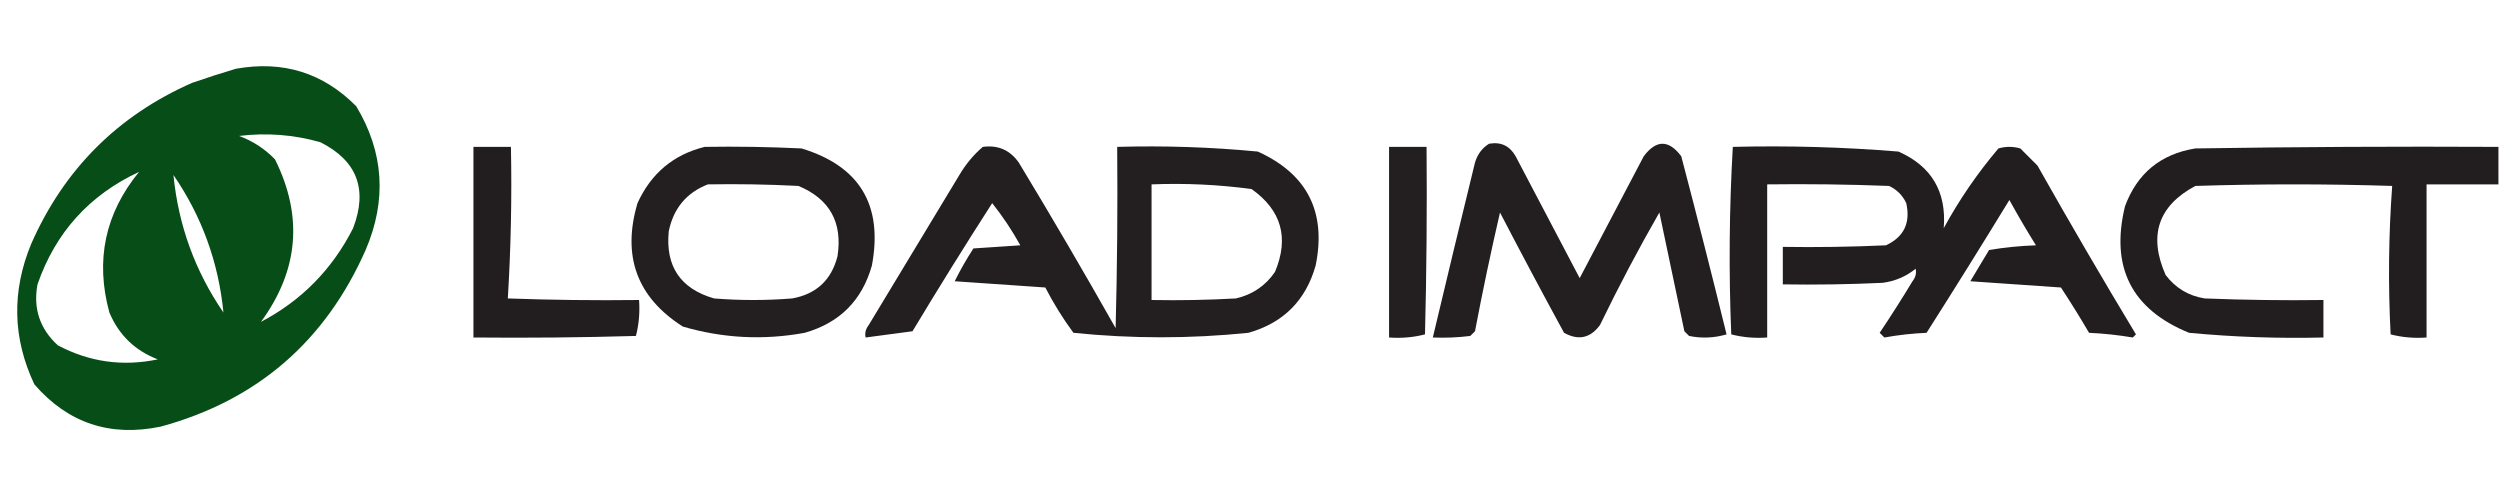 <?xml version="1.0" encoding="utf-8"?>
<!-- Generator: Adobe Illustrator 27.3.1, SVG Export Plug-In . SVG Version: 6.00 Build 0)  -->
<svg version="1.1" id="Layer_1" xmlns="http://www.w3.org/2000/svg" xmlns:xlink="http://www.w3.org/1999/xlink" x="0px" y="0px"
	 viewBox="0 0 800 160" style="enable-background:new 0 0 800 160;" xml:space="preserve">
<style type="text/css">
	.st0{opacity:0.969;fill-rule:evenodd;clip-rule:evenodd;fill:#004811;enable-background:new    ;}
	.st1{opacity:0.997;fill-rule:evenodd;clip-rule:evenodd;fill:#221E1F;enable-background:new    ;}
	.st2{opacity:0.995;fill-rule:evenodd;clip-rule:evenodd;fill:#231F20;enable-background:new    ;}
	.st3{fill-rule:evenodd;clip-rule:evenodd;fill:#221E1F;}
	.st4{opacity:0.998;fill-rule:evenodd;clip-rule:evenodd;fill:#231F20;enable-background:new    ;}
	.st5{fill-rule:evenodd;clip-rule:evenodd;fill:#231E20;}
	.st6{opacity:0.999;fill-rule:evenodd;clip-rule:evenodd;fill:#221E1F;enable-background:new    ;}
</style>
<g>
	<path class="st0" d="M75.5,22c15.08-2.7,27.91,1.3,38.5,12c8.84,14.72,9.84,30.05,3,46c-12.93,29.27-34.76,48.1-65.5,56.5
		c-16.26,3.4-29.76-1.1-40.5-13.5c-6.98-14.78-7.31-29.78-1-45c10.5-23.83,27.67-41,51.5-51.5C66.25,24.86,70.92,23.36,75.5,22z
		 M83.5,103C95.56,86.54,97.06,69.21,88,51c-3.27-3.38-7.1-5.88-11.5-7.5c8.83-1.08,17.49-0.41,26,2
		c11.75,5.9,15.25,15.06,10.5,27.5C106.32,86.18,96.48,96.18,83.5,103z M44.5,55C33.6,68.31,30.44,83.31,35,100
		c3.04,7.21,8.21,12.21,15.5,15c-11.25,2.35-21.92,0.85-32-4.5c-5.76-5.28-7.93-11.78-6.5-19.5C17.75,74.41,28.59,62.41,44.5,55z
		 M55.5,56c9.07,13.21,14.41,27.88,16,44C62.43,86.79,57.09,72.12,55.5,56z"/>
</g>
<g>
	<path class="st1" d="M799.5,47c0,4,0,8,0,12c-7.67,0-15.33,0-23,0c0,16.33,0,32.67,0,49c-3.94,0.29-7.77-0.04-11.5-1
		c-0.82-15.91-0.66-31.74,0.5-47.5c-21-0.67-42-0.67-63,0c-11.91,6.39-15.07,15.89-9.5,28.5c3.16,4.17,7.33,6.67,12.5,7.5
		c12.66,0.5,25.33,0.67,38,0.5c0,4,0,8,0,12c-14.37,0.35-28.7-0.15-43-1.5C682.09,98.99,675.26,85.49,680,66
		c3.9-10.53,11.4-16.7,22.5-18.5C734.83,47,767.16,46.83,799.5,47z"/>
</g>
<g>
	<path class="st2" d="M476.5,46c3.77-0.68,6.61,0.66,8.5,4c6.83,13,13.67,26,20.5,39c6.83-13,13.67-26,20.5-39c4-5.33,8-5.33,12,0
		c4.99,18.96,9.82,37.96,14.5,57c-3.96,1.16-7.96,1.33-12,0.5c-0.5-0.5-1-1-1.5-1.5c-2.67-12.67-5.33-25.33-8-38
		c-6.74,11.75-13.07,23.75-19,36c-3.07,4.21-6.9,5.04-11.5,2.5C493.54,93.75,486.71,80.91,480,68c-2.92,12.61-5.59,25.28-8,38
		c-0.5,0.5-1,1-1.5,1.5c-3.99,0.5-7.99,0.67-12,0.5c4.43-18.66,8.93-37.33,13.5-56C472.8,49.35,474.3,47.35,476.5,46z"/>
</g>
<g>
	<path class="st3" d="M151.5,47c4,0,8,0,12,0c0.32,16.24-0.01,32.41-1,48.5c14,0.5,28,0.67,42,0.5c0.29,3.94-0.04,7.77-1,11.5
		c-17.33,0.5-34.66,0.67-52,0.5C151.5,87.67,151.5,67.33,151.5,47z"/>
</g>
<g>
	<path class="st4" d="M225.5,47c10.34-0.17,20.67,0,31,0.5c18.63,5.66,26.13,18.16,22.5,37.5c-3.16,11.16-10.33,18.32-21.5,21.5
		c-13.18,2.42-26.18,1.75-39-2C203.82,95.13,198.99,81.97,204,65C208.36,55.46,215.53,49.46,225.5,47z M226.5,59
		c9.67-0.17,19.34,0,29,0.5c10,4.16,14.17,11.66,12.5,22.5c-1.95,7.61-6.78,12.11-14.5,13.5c-8.33,0.67-16.67,0.67-25,0
		C217.74,92.39,212.9,85.23,214,74C215.51,66.67,219.68,61.67,226.5,59z"/>
</g>
<g>
	<path class="st4" d="M314.5,47c4.85-0.66,8.68,1.01,11.5,5c10.59,17.5,20.92,35.17,31,53c0.5-19.33,0.67-38.66,0.5-58
		c15.06-0.43,30.06,0.07,45,1.5c15.84,7.18,22.01,19.35,18.5,36.5c-3.17,11.17-10.33,18.33-21.5,21.5c-18.66,1.91-37.33,1.91-56,0
		c-3.38-4.58-6.38-9.42-9-14.5c-9.67-0.67-19.33-1.33-29-2c1.8-3.63,3.8-7.13,6-10.5c5-0.33,10-0.67,15-1
		c-2.63-4.76-5.63-9.26-9-13.5c-8.7,13.53-17.2,27.2-25.5,41c-5,0.67-10,1.33-15,2c-0.32-1.41,0.02-2.74,1-4c9.67-16,19.33-32,29-48
		C309.05,52.52,311.55,49.52,314.5,47z M368.5,59c10.74-0.43,21.41,0.07,32,1.5c9.57,6.77,12.07,15.61,7.5,26.5
		c-3.03,4.44-7.2,7.27-12.5,8.5c-8.99,0.5-17.99,0.67-27,0.5C368.5,83.67,368.5,71.33,368.5,59z"/>
</g>
<g>
	<path class="st5" d="M444.5,47c4,0,8,0,12,0c0.17,20,0,40-0.5,60c-3.73,0.96-7.56,1.29-11.5,1C444.5,87.67,444.5,67.33,444.5,47z"
		/>
</g>
<g>
	<path class="st6" d="M554.5,47c17.72-0.44,35.39,0.06,53,1.5c10.59,4.67,15.42,12.84,14.5,24.5c4.97-9.11,10.8-17.61,17.5-25.5
		c2.33-0.67,4.67-0.67,7,0c1.83,1.83,3.67,3.67,5.5,5.5c10.25,18.16,20.75,36.16,31.5,54c-0.33,0.33-0.67,0.67-1,1
		c-4.61-0.78-9.28-1.28-14-1.5c-2.88-4.92-5.88-9.75-9-14.5c-9.67-0.67-19.33-1.33-29-2c2-3.33,4-6.67,6-10
		c4.97-0.83,9.97-1.33,15-1.5c-2.96-4.75-5.79-9.58-8.5-14.5c-8.71,14.25-17.54,28.42-26.5,42.5c-4.59,0.2-9.09,0.7-13.5,1.5
		c-0.5-0.5-1-1-1.5-1.5c3.62-5.42,7.12-10.92,10.5-16.5c0.98-1.26,1.32-2.59,1-4c-3.05,2.46-6.55,3.96-10.5,4.5
		c-10.66,0.5-21.33,0.67-32,0.5c0-4,0-8,0-12c11.01,0.17,22.01,0,33-0.5c5.76-2.68,7.92-7.18,6.5-13.5c-1.17-2.5-3-4.33-5.5-5.5
		c-13-0.5-26-0.67-39-0.5c0,16.33,0,32.67,0,49c-3.94,0.29-7.77-0.04-11.5-1C553.18,86.93,553.35,66.93,554.5,47z"/>
</g>
</svg>
